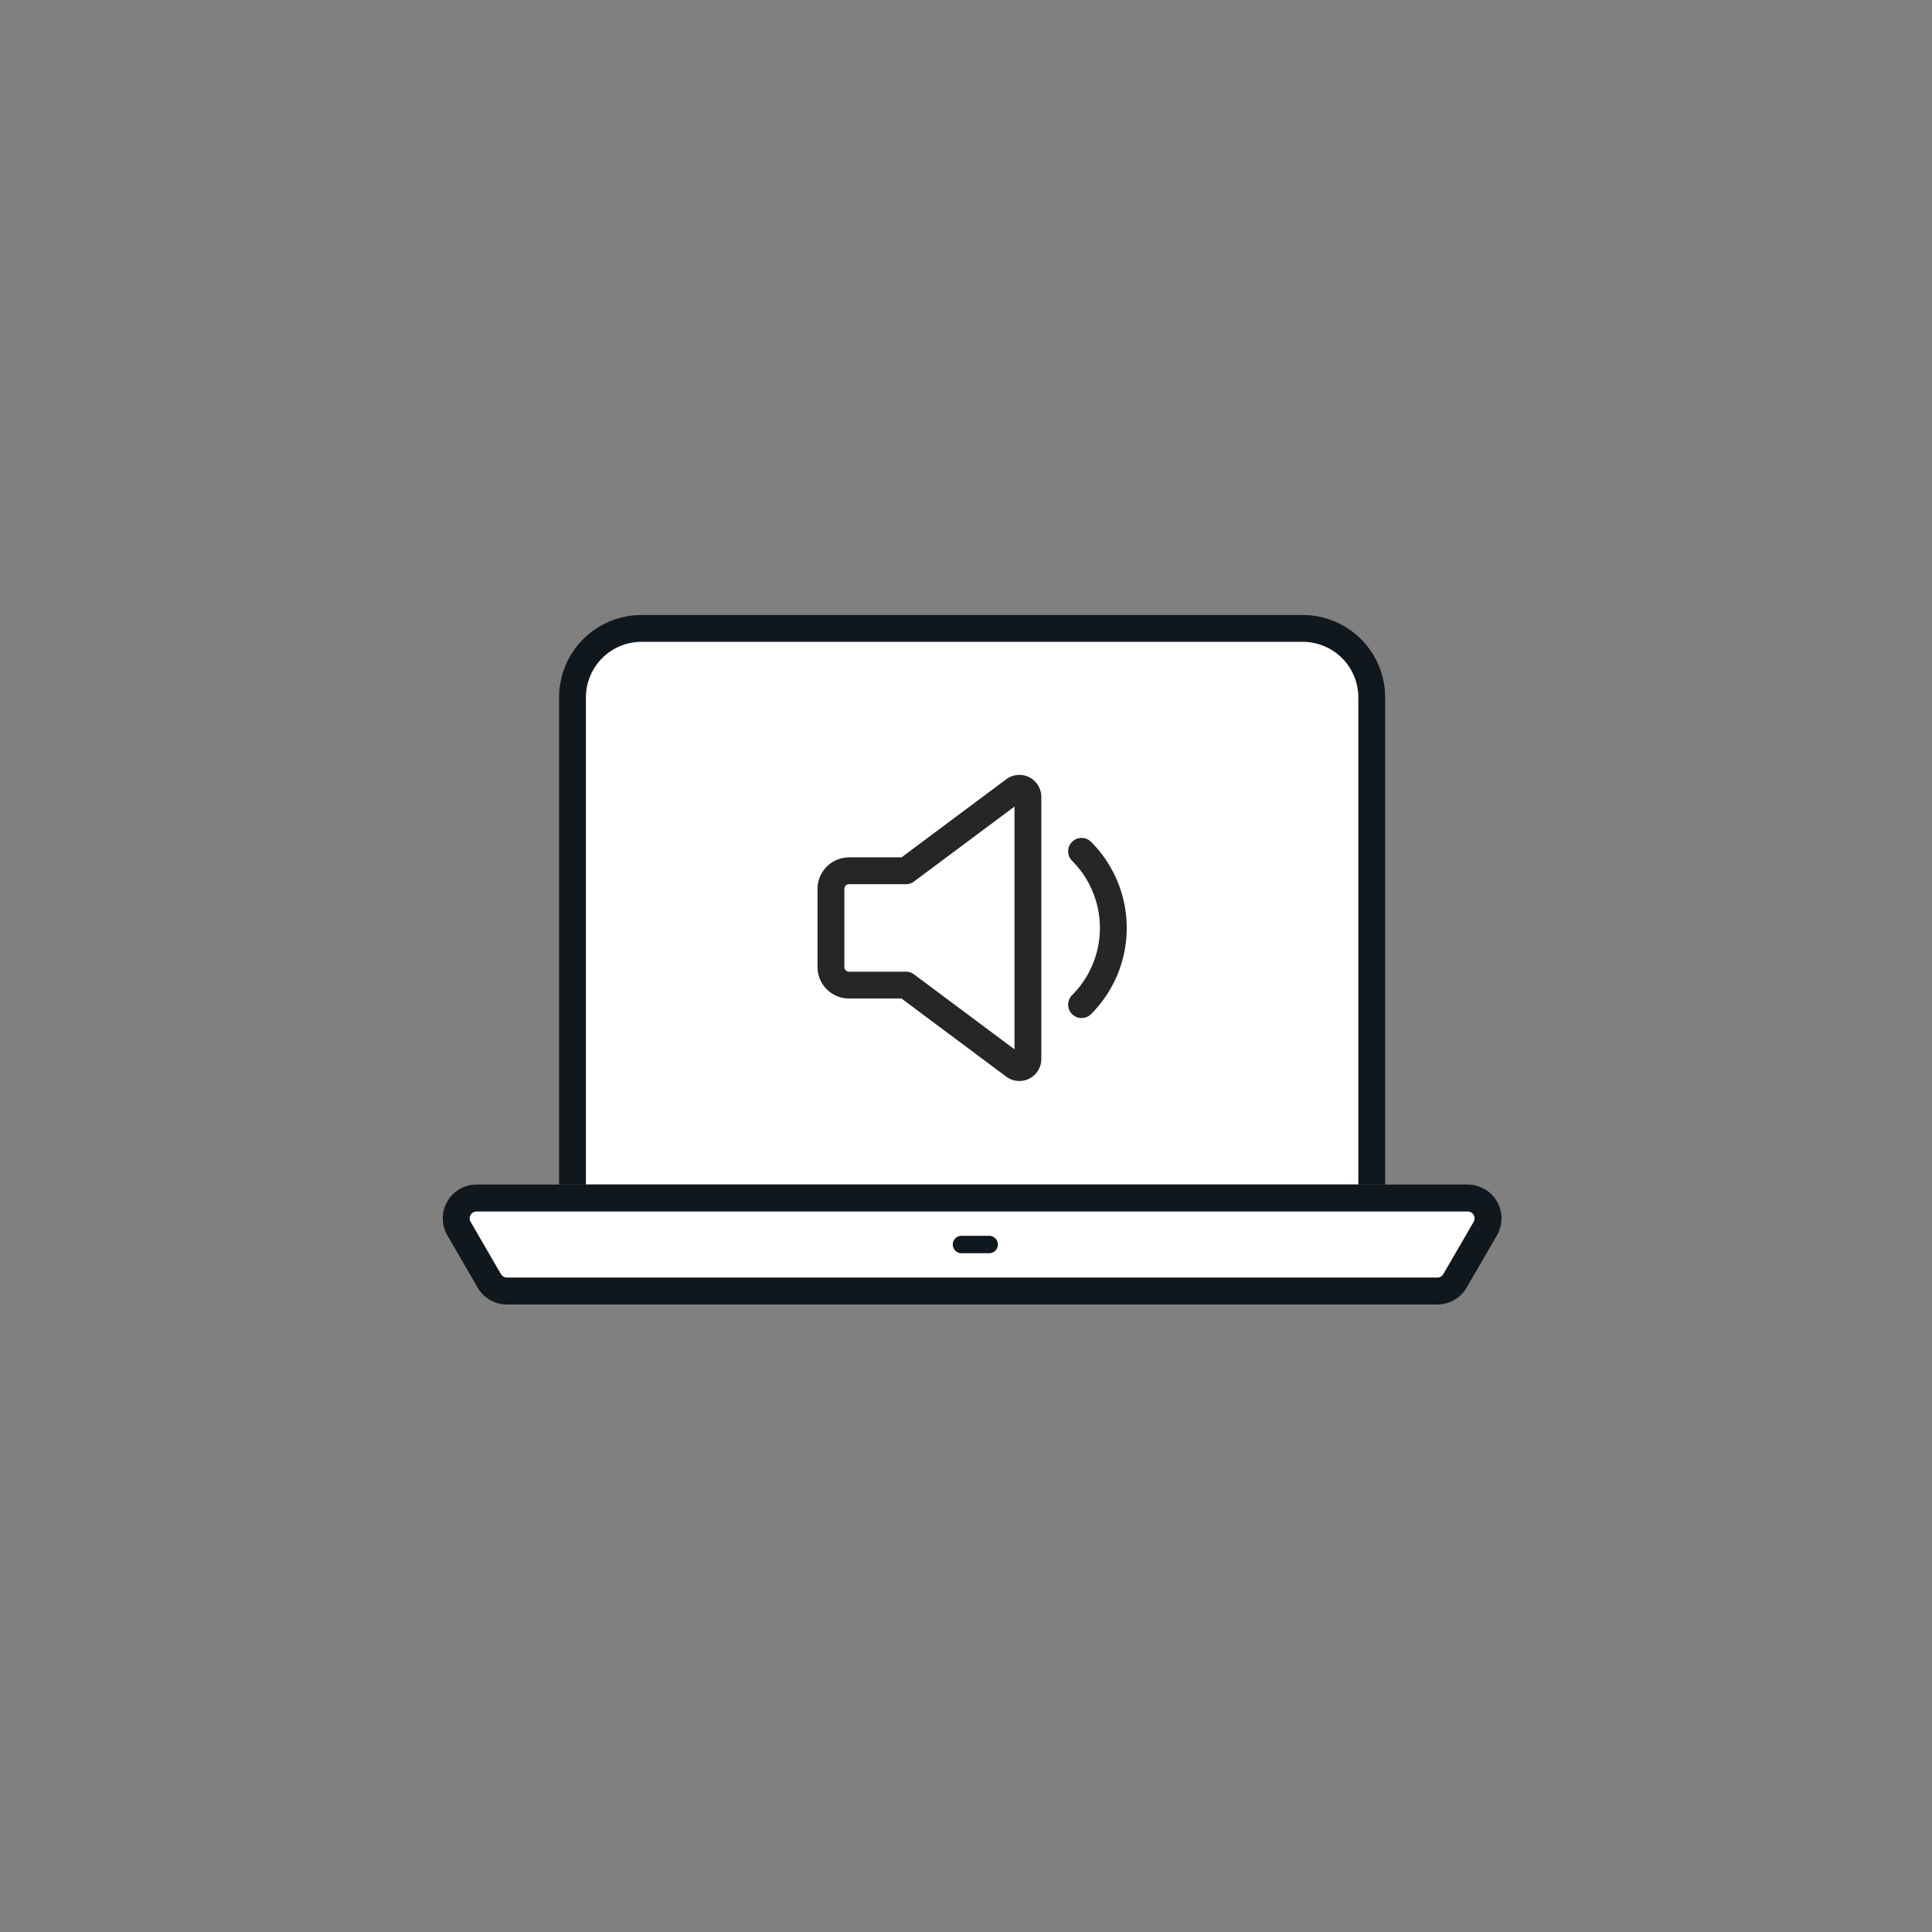 <svg xmlns="http://www.w3.org/2000/svg" width="144" height="144" viewBox="0 0 144 144">
  <rect x="0" y="0" width="144" height="144" fill="#808080" stroke="none"/>
  <g id="グループ_3372" data-name="グループ 3372" transform="translate(-6143 8825)">
    <g id="グループ_3369" data-name="グループ 3369" transform="translate(6035 -19387)">
      <g id="グループ_3353" data-name="グループ 3353" transform="translate(0 -3)">
        <rect id="長方形_726" data-name="長方形 726" width="80" height="80" transform="translate(140 10597)" fill="none"/>
        <g id="グループ_3352" data-name="グループ 3352">
          <g id="グループ_3350" data-name="グループ 3350" transform="translate(-22.759 -25.168)">
            <path id="パス_537" data-name="パス 537" d="M97.94,73.643V37.335A5.144,5.144,0,0,0,92.8,32.191H43.513a5.144,5.144,0,0,0-5.144,5.144V73.643" transform="translate(135.061 10604.816)" fill="#fff" stroke="#11181d" stroke-linecap="round" stroke-linejoin="round" stroke-width="2"/>
            <path id="パス_538" data-name="パス 538" d="M103.7,74.623H34.352a1.522,1.522,0,0,1-1.317-.758L30.776,69.97a1.522,1.522,0,0,1,1.317-2.285h73.864a1.522,1.522,0,0,1,1.317,2.285l-2.259,3.895a1.524,1.524,0,0,1-1.317.758" transform="translate(134.191 10611.773)" fill="#fff" stroke="#707070" stroke-width="2"/>
            <path id="パス_539" data-name="パス 539" d="M103.7,74.623H34.352a1.522,1.522,0,0,1-1.317-.758L30.776,69.97a1.522,1.522,0,0,1,1.317-2.285h73.864a1.522,1.522,0,0,1,1.317,2.285l-2.259,3.895A1.524,1.524,0,0,1,103.7,74.623Z" transform="translate(134.191 10611.773)" fill="none" stroke="#11181d" stroke-linecap="round" stroke-linejoin="round" stroke-width="2"/>
            <line id="線_119" data-name="線 119" x2="2.062" transform="translate(202.423 10682.927)" fill="none" stroke="#11181d" stroke-linecap="round" stroke-linejoin="round" stroke-width="1.3"/>
          </g>
          <g id="グループ_3343" data-name="グループ 3343" transform="translate(1.971 3.012)">
            <path id="パス_542" data-name="パス 542" d="M15.427,20.927V1.384A.637.637,0,0,0,14.41.874L6.34,6.894H2.1A1.353,1.353,0,0,0,.746,8.243v5.824a1.354,1.354,0,0,0,1.35,1.35H6.34l8.07,6.02A.637.637,0,0,0,15.427,20.927Z" transform="translate(167.216 10619.996)" fill="none" stroke="#262626" stroke-linecap="round" stroke-linejoin="round" stroke-width="2"/>
            <path id="パス_543" data-name="パス 543" d="M30.106,10a8.08,8.08,0,0,1,0,11.428" transform="translate(156.536 10615.44)" fill="none" stroke="#262626" stroke-linecap="round" stroke-linejoin="round" stroke-width="2"/>
          </g>
        </g>
      </g>
    </g>
    <rect id="長方形_932" data-name="長方形 932" width="144" height="144" transform="translate(6143 -8825)" fill="none"/>
  </g>
</svg>

